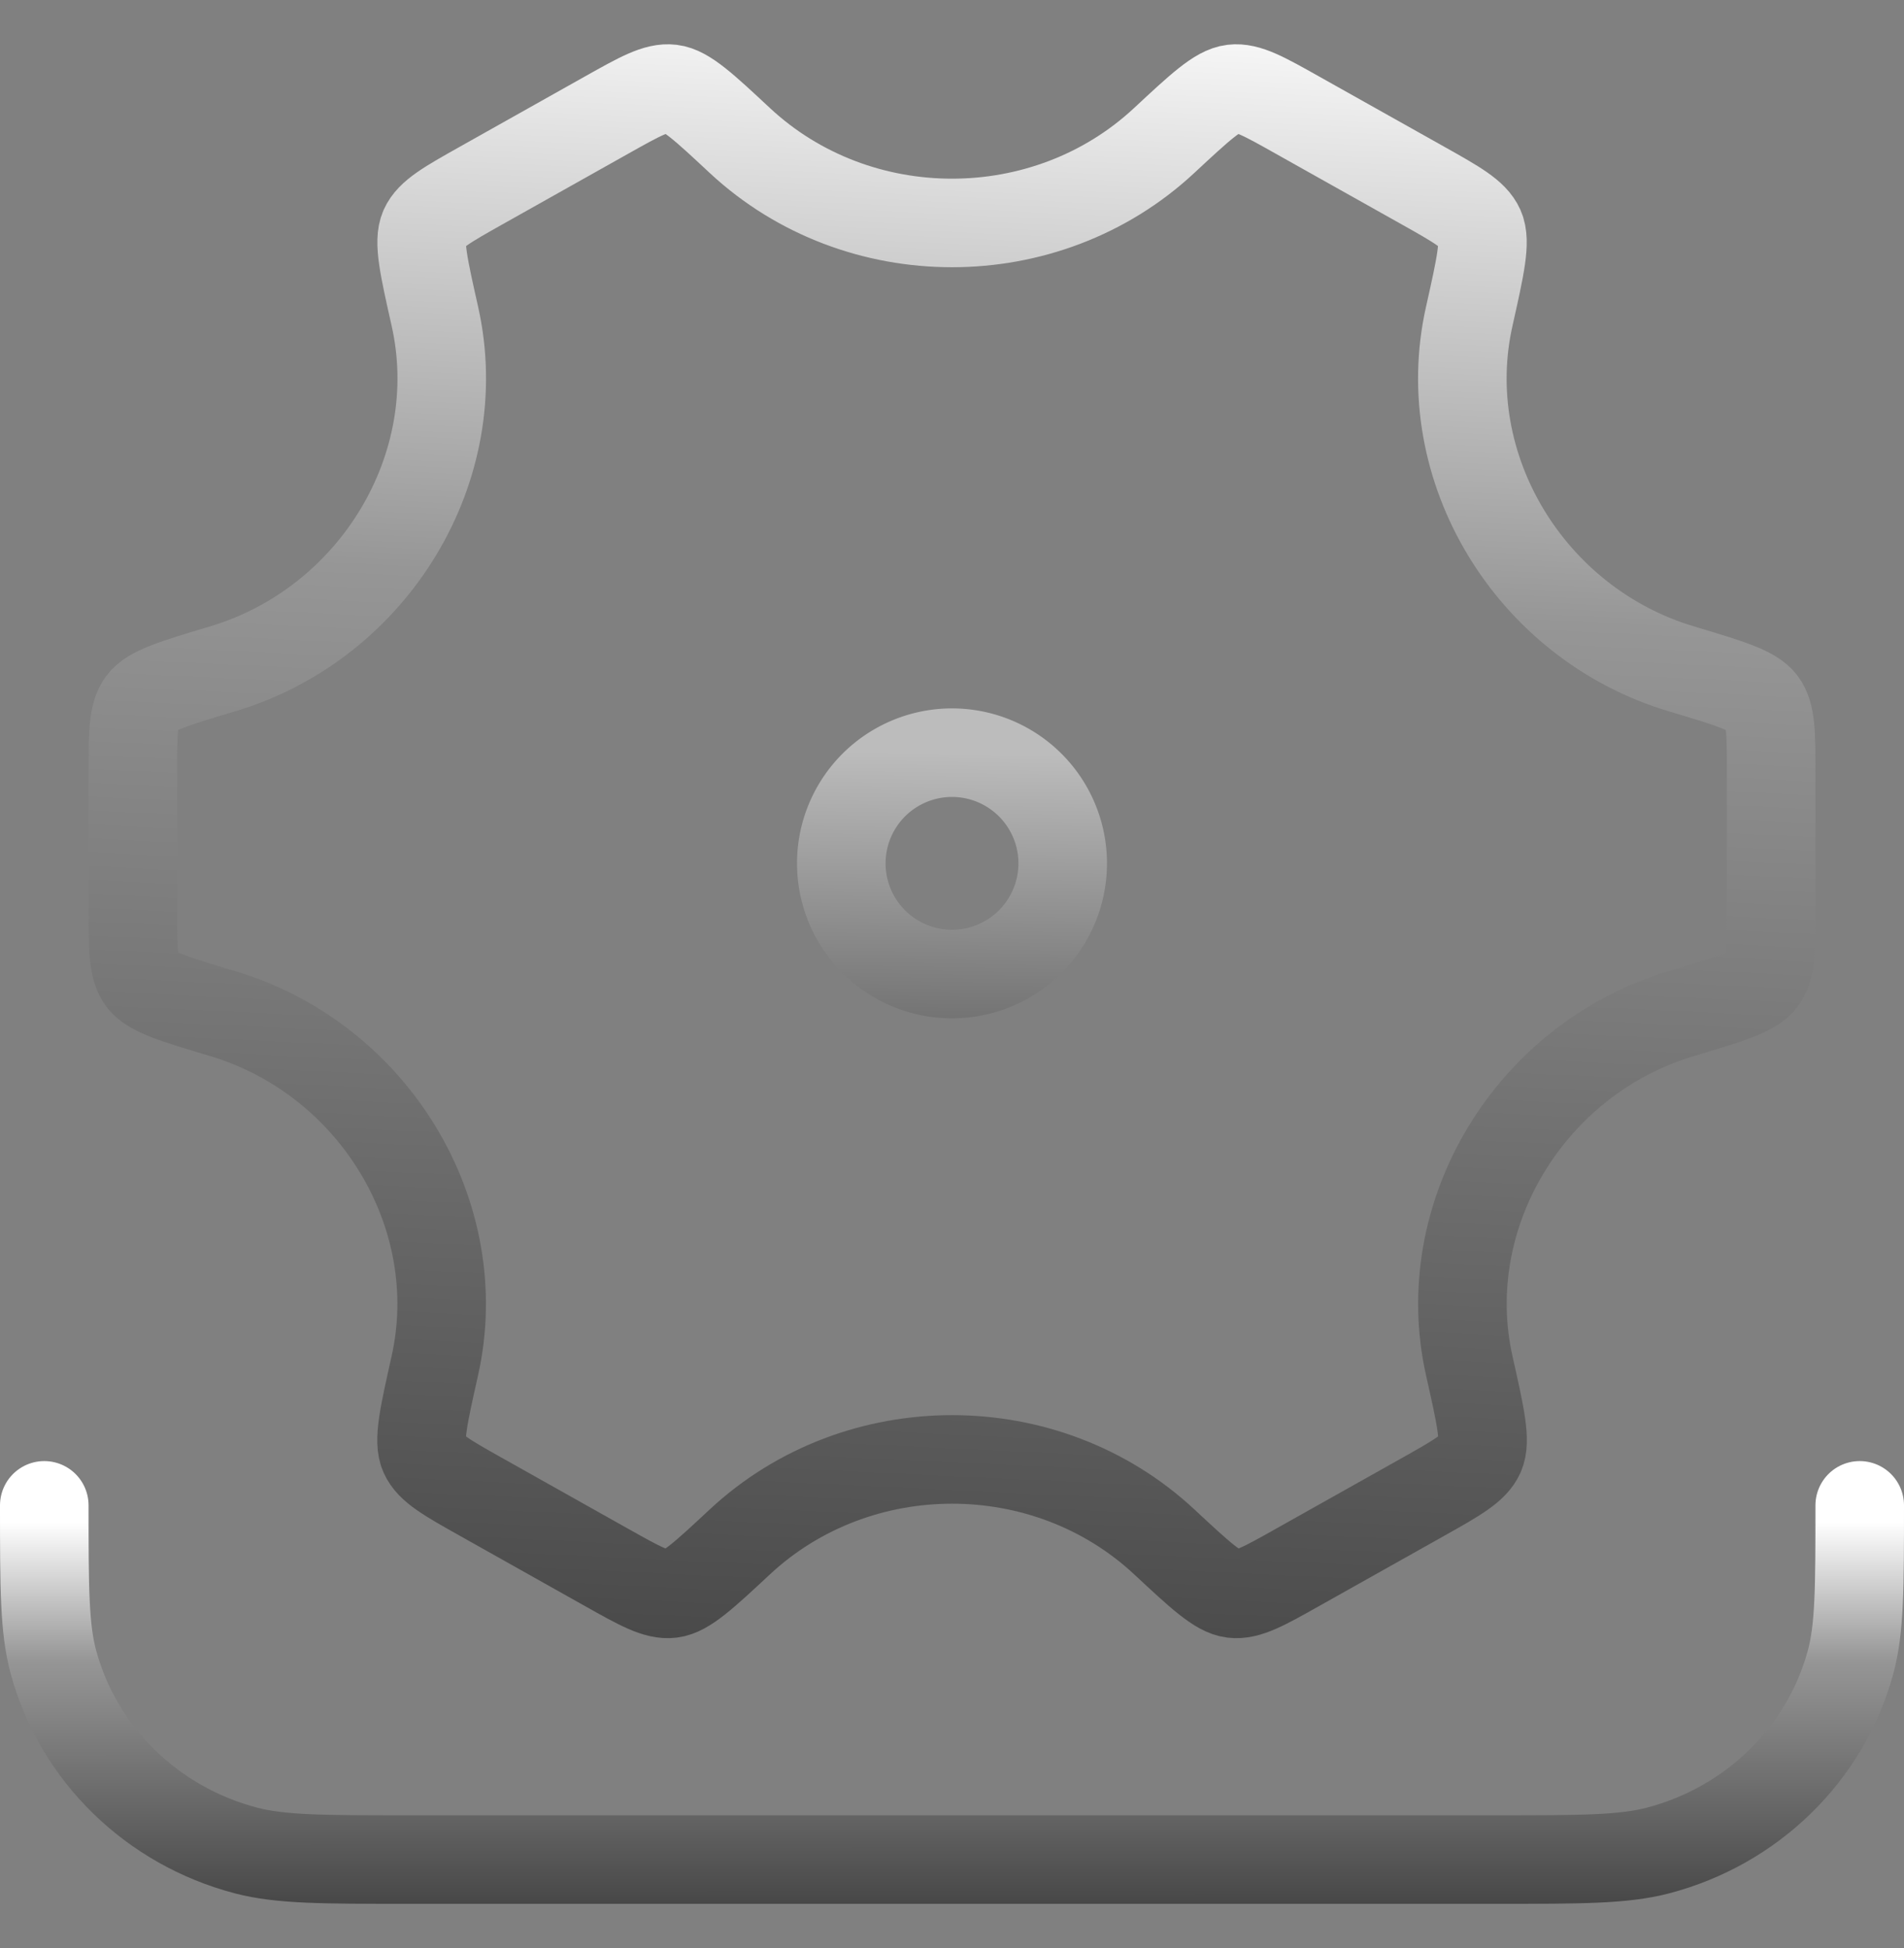 <svg xmlns="http://www.w3.org/2000/svg" fill="none" viewBox="0 0 43 44"><rect x="0" y="0" width="43" height="44" fill="#808080" stroke="none"/><path stroke="url(#a)" stroke-linecap="round" stroke-width="2" d="M37.972 22.893c1.081-.323 1.622-.485 1.825-.756.203-.272.203-.71.203-1.583v-3.108c0-.874 0-1.31-.203-1.582s-.744-.434-1.825-.757c-3.418-1.022-5.559-4.55-4.79-7.964.252-1.126.379-1.689.241-1.998s-.523-.525-1.294-.958L29.3 2.599c-.752-.423-1.128-.634-1.462-.594s-.739.417-1.548 1.17c-2.664 2.481-6.915 2.481-9.58 0-.808-.754-1.213-1.13-1.547-1.17s-.71.171-1.462.593l-2.828 1.589c-.77.433-1.156.65-1.294.958-.138.31-.011.872.242 1.998.767 3.414-1.375 6.942-4.794 7.964-1.081.323-1.622.485-1.825.757C3 16.135 3 16.572 3 17.446v3.108c0 .874 0 1.31.203 1.583.203.271.744.433 1.825.756 3.418 1.022 5.559 4.55 4.79 7.964-.252 1.126-.379 1.689-.241 1.998s.523.525 1.294.958l2.828 1.589c.752.422 1.128.633 1.462.593s.739-.416 1.548-1.17c2.665-2.483 6.92-2.484 9.585 0 .809.753 1.213 1.13 1.548 1.17s.71-.171 1.462-.594l2.828-1.588c.77-.433 1.156-.65 1.294-.959s.011-.871-.242-1.997c-.769-3.414 1.37-6.942 4.788-7.964Z"/><path stroke="url(#b)" stroke-linecap="round" stroke-width="2" d="M24 19.5a2.5 2.5 0 1 1-5 0 2.5 2.5 0 0 1 5 0Z"/><path stroke="url(#c)" stroke-linecap="round" stroke-width="2" d="M42 34c0 1.86 0 2.79-.21 3.553-.568 2.07-2.226 3.688-4.348 4.243C36.66 42 35.706 42 33.8 42H9.2c-1.906 0-2.86 0-3.642-.204-2.122-.555-3.78-2.173-4.348-4.243C1 36.79 1 35.86 1 34"/><defs><linearGradient id="a" x1="32.871" x2="30.882" y1="-.014" y2="41.776" gradientUnits="userSpaceOnUse"><stop stop-color="#fff"/><stop offset=".334" stop-color="#969696"/><stop offset="1" stop-color="#3d3d3d"/></linearGradient><linearGradient id="b" x1="21.5" x2="21.375" y1="17" y2="25.439" gradientUnits="userSpaceOnUse"><stop stop-color="#bcbcbc"/><stop offset="1" stop-color="#565656"/></linearGradient><linearGradient id="c" x1="34.86" x2="34.861" y1="34.375" y2="43.728" gradientUnits="userSpaceOnUse"><stop stop-color="#fff"/><stop offset=".334" stop-color="#969696"/><stop offset="1" stop-color="#3d3d3d"/></linearGradient></defs></svg>